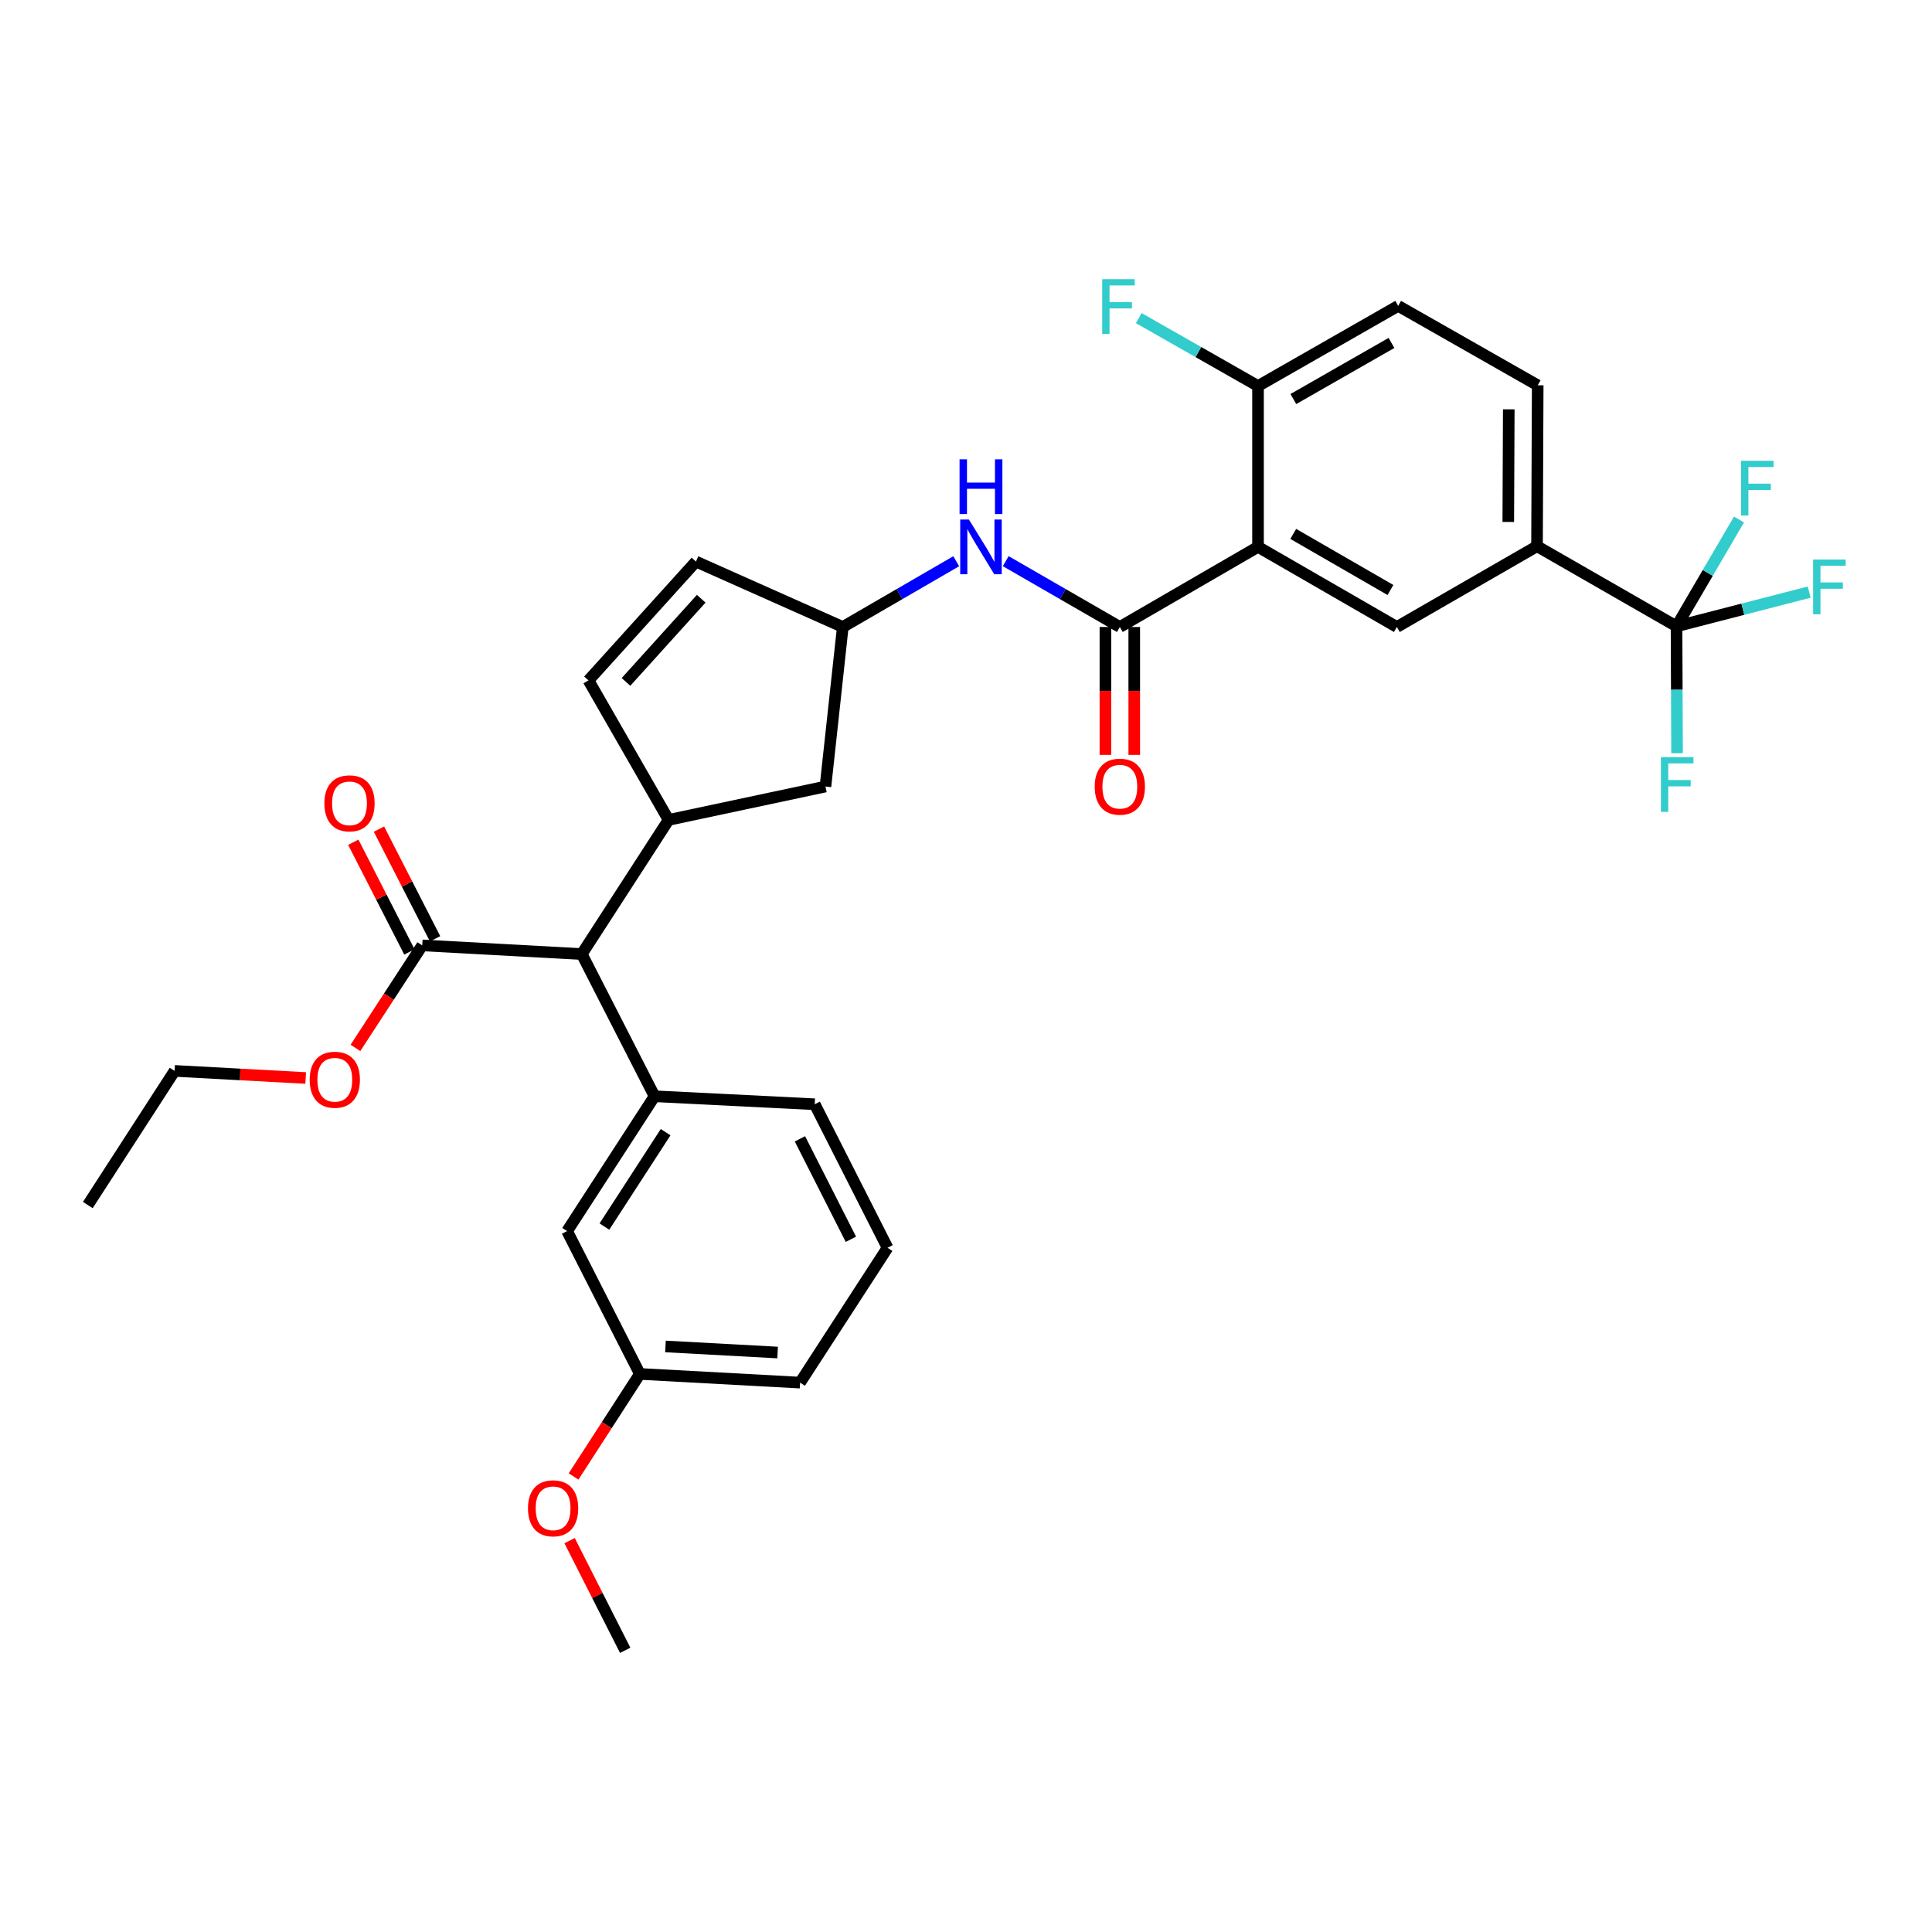 <?xml version='1.0' encoding='iso-8859-1'?>
<svg version='1.1' baseProfile='full'
              xmlns='http://www.w3.org/2000/svg'
                      xmlns:rdkit='http://www.rdkit.org/xml'
                      xmlns:xlink='http://www.w3.org/1999/xlink'
                  xml:space='preserve'
width='1000px' height='1000px' viewBox='0 0 1000 1000'>
<!-- END OF HEADER -->
<rect style='opacity:1.0;fill:#FFFFFF;stroke:none' width='1000' height='1000' x='0' y='0'> </rect>
<path class='bond-0' d='M 651.148,283.063 L 579.623,324.526' style='fill:none;fill-rule:evenodd;stroke:#000000;stroke-width:6px;stroke-linecap:butt;stroke-linejoin:miter;stroke-opacity:1' />
<path class='bond-3' d='M 651.148,283.063 L 723.012,324.526' style='fill:none;fill-rule:evenodd;stroke:#000000;stroke-width:6px;stroke-linecap:butt;stroke-linejoin:miter;stroke-opacity:1' />
<path class='bond-3' d='M 669.387,276.353 L 719.692,305.378' style='fill:none;fill-rule:evenodd;stroke:#000000;stroke-width:6px;stroke-linecap:butt;stroke-linejoin:miter;stroke-opacity:1' />
<path class='bond-10' d='M 651.148,283.063 L 651.148,199.804' style='fill:none;fill-rule:evenodd;stroke:#000000;stroke-width:6px;stroke-linecap:butt;stroke-linejoin:miter;stroke-opacity:1' />
<path class='bond-7' d='M 579.623,324.526 L 550.093,307.491' style='fill:none;fill-rule:evenodd;stroke:#000000;stroke-width:6px;stroke-linecap:butt;stroke-linejoin:miter;stroke-opacity:1' />
<path class='bond-7' d='M 550.093,307.491 L 520.564,290.455' style='fill:none;fill-rule:evenodd;stroke:#0000FF;stroke-width:6px;stroke-linecap:butt;stroke-linejoin:miter;stroke-opacity:1' />
<path class='bond-14' d='M 572.159,324.526 L 572.159,357.624' style='fill:none;fill-rule:evenodd;stroke:#000000;stroke-width:6px;stroke-linecap:butt;stroke-linejoin:miter;stroke-opacity:1' />
<path class='bond-14' d='M 572.159,357.624 L 572.159,390.721' style='fill:none;fill-rule:evenodd;stroke:#FF0000;stroke-width:6px;stroke-linecap:butt;stroke-linejoin:miter;stroke-opacity:1' />
<path class='bond-14' d='M 587.086,324.526 L 587.086,357.624' style='fill:none;fill-rule:evenodd;stroke:#000000;stroke-width:6px;stroke-linecap:butt;stroke-linejoin:miter;stroke-opacity:1' />
<path class='bond-14' d='M 587.086,357.624 L 587.086,390.721' style='fill:none;fill-rule:evenodd;stroke:#FF0000;stroke-width:6px;stroke-linecap:butt;stroke-linejoin:miter;stroke-opacity:1' />
<path class='bond-1' d='M 867.77,324.186 L 795.557,282.723' style='fill:none;fill-rule:evenodd;stroke:#000000;stroke-width:6px;stroke-linecap:butt;stroke-linejoin:miter;stroke-opacity:1' />
<path class='bond-19' d='M 867.77,324.186 L 867.907,357.02' style='fill:none;fill-rule:evenodd;stroke:#000000;stroke-width:6px;stroke-linecap:butt;stroke-linejoin:miter;stroke-opacity:1' />
<path class='bond-19' d='M 867.907,357.02 L 868.043,389.854' style='fill:none;fill-rule:evenodd;stroke:#33CCCC;stroke-width:6px;stroke-linecap:butt;stroke-linejoin:miter;stroke-opacity:1' />
<path class='bond-20' d='M 867.77,324.186 L 902.1,315.332' style='fill:none;fill-rule:evenodd;stroke:#000000;stroke-width:6px;stroke-linecap:butt;stroke-linejoin:miter;stroke-opacity:1' />
<path class='bond-20' d='M 902.1,315.332 L 936.429,306.477' style='fill:none;fill-rule:evenodd;stroke:#33CCCC;stroke-width:6px;stroke-linecap:butt;stroke-linejoin:miter;stroke-opacity:1' />
<path class='bond-21' d='M 867.77,324.186 L 883.932,296.54' style='fill:none;fill-rule:evenodd;stroke:#000000;stroke-width:6px;stroke-linecap:butt;stroke-linejoin:miter;stroke-opacity:1' />
<path class='bond-21' d='M 883.932,296.54 L 900.094,268.893' style='fill:none;fill-rule:evenodd;stroke:#33CCCC;stroke-width:6px;stroke-linecap:butt;stroke-linejoin:miter;stroke-opacity:1' />
<path class='bond-2' d='M 346.058,424.388 L 427.252,407.106' style='fill:none;fill-rule:evenodd;stroke:#000000;stroke-width:6px;stroke-linecap:butt;stroke-linejoin:miter;stroke-opacity:1' />
<path class='bond-6' d='M 346.058,424.388 L 301.128,493.823' style='fill:none;fill-rule:evenodd;stroke:#000000;stroke-width:6px;stroke-linecap:butt;stroke-linejoin:miter;stroke-opacity:1' />
<path class='bond-33' d='M 346.058,424.388 L 304.594,352.174' style='fill:none;fill-rule:evenodd;stroke:#000000;stroke-width:6px;stroke-linecap:butt;stroke-linejoin:miter;stroke-opacity:1' />
<path class='bond-5' d='M 723.012,324.526 L 795.557,282.723' style='fill:none;fill-rule:evenodd;stroke:#000000;stroke-width:6px;stroke-linecap:butt;stroke-linejoin:miter;stroke-opacity:1' />
<path class='bond-4' d='M 338.785,567.421 L 301.128,493.823' style='fill:none;fill-rule:evenodd;stroke:#000000;stroke-width:6px;stroke-linecap:butt;stroke-linejoin:miter;stroke-opacity:1' />
<path class='bond-15' d='M 338.785,567.421 L 293.532,637.221' style='fill:none;fill-rule:evenodd;stroke:#000000;stroke-width:6px;stroke-linecap:butt;stroke-linejoin:miter;stroke-opacity:1' />
<path class='bond-15' d='M 344.522,586.011 L 312.845,634.871' style='fill:none;fill-rule:evenodd;stroke:#000000;stroke-width:6px;stroke-linecap:butt;stroke-linejoin:miter;stroke-opacity:1' />
<path class='bond-25' d='M 338.785,567.421 L 421.704,571.559' style='fill:none;fill-rule:evenodd;stroke:#000000;stroke-width:6px;stroke-linecap:butt;stroke-linejoin:miter;stroke-opacity:1' />
<path class='bond-32' d='M 795.557,282.723 L 795.914,199.439' style='fill:none;fill-rule:evenodd;stroke:#000000;stroke-width:6px;stroke-linecap:butt;stroke-linejoin:miter;stroke-opacity:1' />
<path class='bond-32' d='M 780.684,270.166 L 780.934,211.868' style='fill:none;fill-rule:evenodd;stroke:#000000;stroke-width:6px;stroke-linecap:butt;stroke-linejoin:miter;stroke-opacity:1' />
<path class='bond-9' d='M 301.128,493.823 L 218.557,489.328' style='fill:none;fill-rule:evenodd;stroke:#000000;stroke-width:6px;stroke-linecap:butt;stroke-linejoin:miter;stroke-opacity:1' />
<path class='bond-12' d='M 494.943,290.487 L 465.584,307.507' style='fill:none;fill-rule:evenodd;stroke:#0000FF;stroke-width:6px;stroke-linecap:butt;stroke-linejoin:miter;stroke-opacity:1' />
<path class='bond-12' d='M 465.584,307.507 L 436.225,324.526' style='fill:none;fill-rule:evenodd;stroke:#000000;stroke-width:6px;stroke-linecap:butt;stroke-linejoin:miter;stroke-opacity:1' />
<path class='bond-8' d='M 304.594,352.174 L 360.222,290.667' style='fill:none;fill-rule:evenodd;stroke:#000000;stroke-width:6px;stroke-linecap:butt;stroke-linejoin:miter;stroke-opacity:1' />
<path class='bond-8' d='M 324.009,352.961 L 362.949,309.906' style='fill:none;fill-rule:evenodd;stroke:#000000;stroke-width:6px;stroke-linecap:butt;stroke-linejoin:miter;stroke-opacity:1' />
<path class='bond-16' d='M 225.201,485.929 L 210.677,457.539' style='fill:none;fill-rule:evenodd;stroke:#000000;stroke-width:6px;stroke-linecap:butt;stroke-linejoin:miter;stroke-opacity:1' />
<path class='bond-16' d='M 210.677,457.539 L 196.153,429.149' style='fill:none;fill-rule:evenodd;stroke:#FF0000;stroke-width:6px;stroke-linecap:butt;stroke-linejoin:miter;stroke-opacity:1' />
<path class='bond-16' d='M 211.913,492.727 L 197.388,464.338' style='fill:none;fill-rule:evenodd;stroke:#000000;stroke-width:6px;stroke-linecap:butt;stroke-linejoin:miter;stroke-opacity:1' />
<path class='bond-16' d='M 197.388,464.338 L 182.864,435.948' style='fill:none;fill-rule:evenodd;stroke:#FF0000;stroke-width:6px;stroke-linecap:butt;stroke-linejoin:miter;stroke-opacity:1' />
<path class='bond-24' d='M 218.557,489.328 L 201.267,515.862' style='fill:none;fill-rule:evenodd;stroke:#000000;stroke-width:6px;stroke-linecap:butt;stroke-linejoin:miter;stroke-opacity:1' />
<path class='bond-24' d='M 201.267,515.862 L 183.977,542.395' style='fill:none;fill-rule:evenodd;stroke:#FF0000;stroke-width:6px;stroke-linecap:butt;stroke-linejoin:miter;stroke-opacity:1' />
<path class='bond-18' d='M 651.148,199.804 L 723.701,158.323' style='fill:none;fill-rule:evenodd;stroke:#000000;stroke-width:6px;stroke-linecap:butt;stroke-linejoin:miter;stroke-opacity:1' />
<path class='bond-18' d='M 669.439,206.54 L 720.226,177.504' style='fill:none;fill-rule:evenodd;stroke:#000000;stroke-width:6px;stroke-linecap:butt;stroke-linejoin:miter;stroke-opacity:1' />
<path class='bond-23' d='M 651.148,199.804 L 620.282,182.227' style='fill:none;fill-rule:evenodd;stroke:#000000;stroke-width:6px;stroke-linecap:butt;stroke-linejoin:miter;stroke-opacity:1' />
<path class='bond-23' d='M 620.282,182.227 L 589.416,164.65' style='fill:none;fill-rule:evenodd;stroke:#33CCCC;stroke-width:6px;stroke-linecap:butt;stroke-linejoin:miter;stroke-opacity:1' />
<path class='bond-11' d='M 360.222,290.667 L 436.225,324.526' style='fill:none;fill-rule:evenodd;stroke:#000000;stroke-width:6px;stroke-linecap:butt;stroke-linejoin:miter;stroke-opacity:1' />
<path class='bond-13' d='M 436.225,324.526 L 427.252,407.106' style='fill:none;fill-rule:evenodd;stroke:#000000;stroke-width:6px;stroke-linecap:butt;stroke-linejoin:miter;stroke-opacity:1' />
<path class='bond-22' d='M 293.532,637.221 L 331.197,711.15' style='fill:none;fill-rule:evenodd;stroke:#000000;stroke-width:6px;stroke-linecap:butt;stroke-linejoin:miter;stroke-opacity:1' />
<path class='bond-17' d='M 795.914,199.439 L 723.701,158.323' style='fill:none;fill-rule:evenodd;stroke:#000000;stroke-width:6px;stroke-linecap:butt;stroke-linejoin:miter;stroke-opacity:1' />
<path class='bond-26' d='M 331.197,711.15 L 314.039,737.686' style='fill:none;fill-rule:evenodd;stroke:#000000;stroke-width:6px;stroke-linecap:butt;stroke-linejoin:miter;stroke-opacity:1' />
<path class='bond-26' d='M 314.039,737.686 L 296.88,764.222' style='fill:none;fill-rule:evenodd;stroke:#FF0000;stroke-width:6px;stroke-linecap:butt;stroke-linejoin:miter;stroke-opacity:1' />
<path class='bond-28' d='M 331.197,711.15 L 414.116,715.645' style='fill:none;fill-rule:evenodd;stroke:#000000;stroke-width:6px;stroke-linecap:butt;stroke-linejoin:miter;stroke-opacity:1' />
<path class='bond-28' d='M 344.443,696.92 L 402.486,700.066' style='fill:none;fill-rule:evenodd;stroke:#000000;stroke-width:6px;stroke-linecap:butt;stroke-linejoin:miter;stroke-opacity:1' />
<path class='bond-29' d='M 158.219,557.971 L 124.298,556.132' style='fill:none;fill-rule:evenodd;stroke:#FF0000;stroke-width:6px;stroke-linecap:butt;stroke-linejoin:miter;stroke-opacity:1' />
<path class='bond-29' d='M 124.298,556.132 L 90.376,554.293' style='fill:none;fill-rule:evenodd;stroke:#000000;stroke-width:6px;stroke-linecap:butt;stroke-linejoin:miter;stroke-opacity:1' />
<path class='bond-27' d='M 421.704,571.559 L 459.386,645.845' style='fill:none;fill-rule:evenodd;stroke:#000000;stroke-width:6px;stroke-linecap:butt;stroke-linejoin:miter;stroke-opacity:1' />
<path class='bond-27' d='M 414.044,589.454 L 440.422,641.455' style='fill:none;fill-rule:evenodd;stroke:#000000;stroke-width:6px;stroke-linecap:butt;stroke-linejoin:miter;stroke-opacity:1' />
<path class='bond-30' d='M 294.815,797.433 L 309.208,825.817' style='fill:none;fill-rule:evenodd;stroke:#FF0000;stroke-width:6px;stroke-linecap:butt;stroke-linejoin:miter;stroke-opacity:1' />
<path class='bond-30' d='M 309.208,825.817 L 323.601,854.2' style='fill:none;fill-rule:evenodd;stroke:#000000;stroke-width:6px;stroke-linecap:butt;stroke-linejoin:miter;stroke-opacity:1' />
<path class='bond-34' d='M 459.386,645.845 L 414.116,715.645' style='fill:none;fill-rule:evenodd;stroke:#000000;stroke-width:6px;stroke-linecap:butt;stroke-linejoin:miter;stroke-opacity:1' />
<path class='bond-31' d='M 90.376,554.293 L 45.455,623.728' style='fill:none;fill-rule:evenodd;stroke:#000000;stroke-width:6px;stroke-linecap:butt;stroke-linejoin:miter;stroke-opacity:1' />
<path  class='atom-8' d='M 501.49 268.903
L 510.77 283.903
Q 511.69 285.383, 513.17 288.063
Q 514.65 290.743, 514.73 290.903
L 514.73 268.903
L 518.49 268.903
L 518.49 297.223
L 514.61 297.223
L 504.65 280.823
Q 503.49 278.903, 502.25 276.703
Q 501.05 274.503, 500.69 273.823
L 500.69 297.223
L 497.01 297.223
L 497.01 268.903
L 501.49 268.903
' fill='#0000FF'/>
<path  class='atom-8' d='M 496.67 237.751
L 500.51 237.751
L 500.51 249.791
L 514.99 249.791
L 514.99 237.751
L 518.83 237.751
L 518.83 266.071
L 514.99 266.071
L 514.99 252.991
L 500.51 252.991
L 500.51 266.071
L 496.67 266.071
L 496.67 237.751
' fill='#0000FF'/>
<path  class='atom-15' d='M 566.623 407.186
Q 566.623 400.386, 569.983 396.586
Q 573.343 392.786, 579.623 392.786
Q 585.903 392.786, 589.263 396.586
Q 592.623 400.386, 592.623 407.186
Q 592.623 414.066, 589.223 417.986
Q 585.823 421.866, 579.623 421.866
Q 573.383 421.866, 569.983 417.986
Q 566.623 414.106, 566.623 407.186
M 579.623 418.666
Q 583.943 418.666, 586.263 415.786
Q 588.623 412.866, 588.623 407.186
Q 588.623 401.626, 586.263 398.826
Q 583.943 395.986, 579.623 395.986
Q 575.303 395.986, 572.943 398.786
Q 570.623 401.586, 570.623 407.186
Q 570.623 412.906, 572.943 415.786
Q 575.303 418.666, 579.623 418.666
' fill='#FF0000'/>
<path  class='atom-17' d='M 167.9 415.802
Q 167.9 409.002, 171.26 405.202
Q 174.62 401.402, 180.9 401.402
Q 187.18 401.402, 190.54 405.202
Q 193.9 409.002, 193.9 415.802
Q 193.9 422.682, 190.5 426.602
Q 187.1 430.482, 180.9 430.482
Q 174.66 430.482, 171.26 426.602
Q 167.9 422.722, 167.9 415.802
M 180.9 427.282
Q 185.22 427.282, 187.54 424.402
Q 189.9 421.482, 189.9 415.802
Q 189.9 410.242, 187.54 407.442
Q 185.22 404.602, 180.9 404.602
Q 176.58 404.602, 174.22 407.402
Q 171.9 410.202, 171.9 415.802
Q 171.9 421.522, 174.22 424.402
Q 176.58 427.282, 180.9 427.282
' fill='#FF0000'/>
<path  class='atom-20' d='M 859.69 391.901
L 876.53 391.901
L 876.53 395.141
L 863.49 395.141
L 863.49 403.741
L 875.09 403.741
L 875.09 407.021
L 863.49 407.021
L 863.49 420.221
L 859.69 420.221
L 859.69 391.901
' fill='#33CCCC'/>
<path  class='atom-21' d='M 938.471 289.618
L 955.311 289.618
L 955.311 292.858
L 942.271 292.858
L 942.271 301.458
L 953.871 301.458
L 953.871 304.738
L 942.271 304.738
L 942.271 317.938
L 938.471 317.938
L 938.471 289.618
' fill='#33CCCC'/>
<path  class='atom-22' d='M 901.162 238.502
L 918.002 238.502
L 918.002 241.742
L 904.962 241.742
L 904.962 250.342
L 916.562 250.342
L 916.562 253.622
L 904.962 253.622
L 904.962 266.822
L 901.162 266.822
L 901.162 238.502
' fill='#33CCCC'/>
<path  class='atom-24' d='M 570.498 144.512
L 587.338 144.512
L 587.338 147.752
L 574.298 147.752
L 574.298 156.352
L 585.898 156.352
L 585.898 159.632
L 574.298 159.632
L 574.298 172.832
L 570.498 172.832
L 570.498 144.512
' fill='#33CCCC'/>
<path  class='atom-25' d='M 160.295 558.868
Q 160.295 552.068, 163.655 548.268
Q 167.015 544.468, 173.295 544.468
Q 179.575 544.468, 182.935 548.268
Q 186.295 552.068, 186.295 558.868
Q 186.295 565.748, 182.895 569.668
Q 179.495 573.548, 173.295 573.548
Q 167.055 573.548, 163.655 569.668
Q 160.295 565.788, 160.295 558.868
M 173.295 570.348
Q 177.615 570.348, 179.935 567.468
Q 182.295 564.548, 182.295 558.868
Q 182.295 553.308, 179.935 550.508
Q 177.615 547.668, 173.295 547.668
Q 168.975 547.668, 166.615 550.468
Q 164.295 553.268, 164.295 558.868
Q 164.295 564.588, 166.615 567.468
Q 168.975 570.348, 173.295 570.348
' fill='#FF0000'/>
<path  class='atom-27' d='M 273.284 780.69
Q 273.284 773.89, 276.644 770.09
Q 280.004 766.29, 286.284 766.29
Q 292.564 766.29, 295.924 770.09
Q 299.284 773.89, 299.284 780.69
Q 299.284 787.57, 295.884 791.49
Q 292.484 795.37, 286.284 795.37
Q 280.044 795.37, 276.644 791.49
Q 273.284 787.61, 273.284 780.69
M 286.284 792.17
Q 290.604 792.17, 292.924 789.29
Q 295.284 786.37, 295.284 780.69
Q 295.284 775.13, 292.924 772.33
Q 290.604 769.49, 286.284 769.49
Q 281.964 769.49, 279.604 772.29
Q 277.284 775.09, 277.284 780.69
Q 277.284 786.41, 279.604 789.29
Q 281.964 792.17, 286.284 792.17
' fill='#FF0000'/>
</svg>

